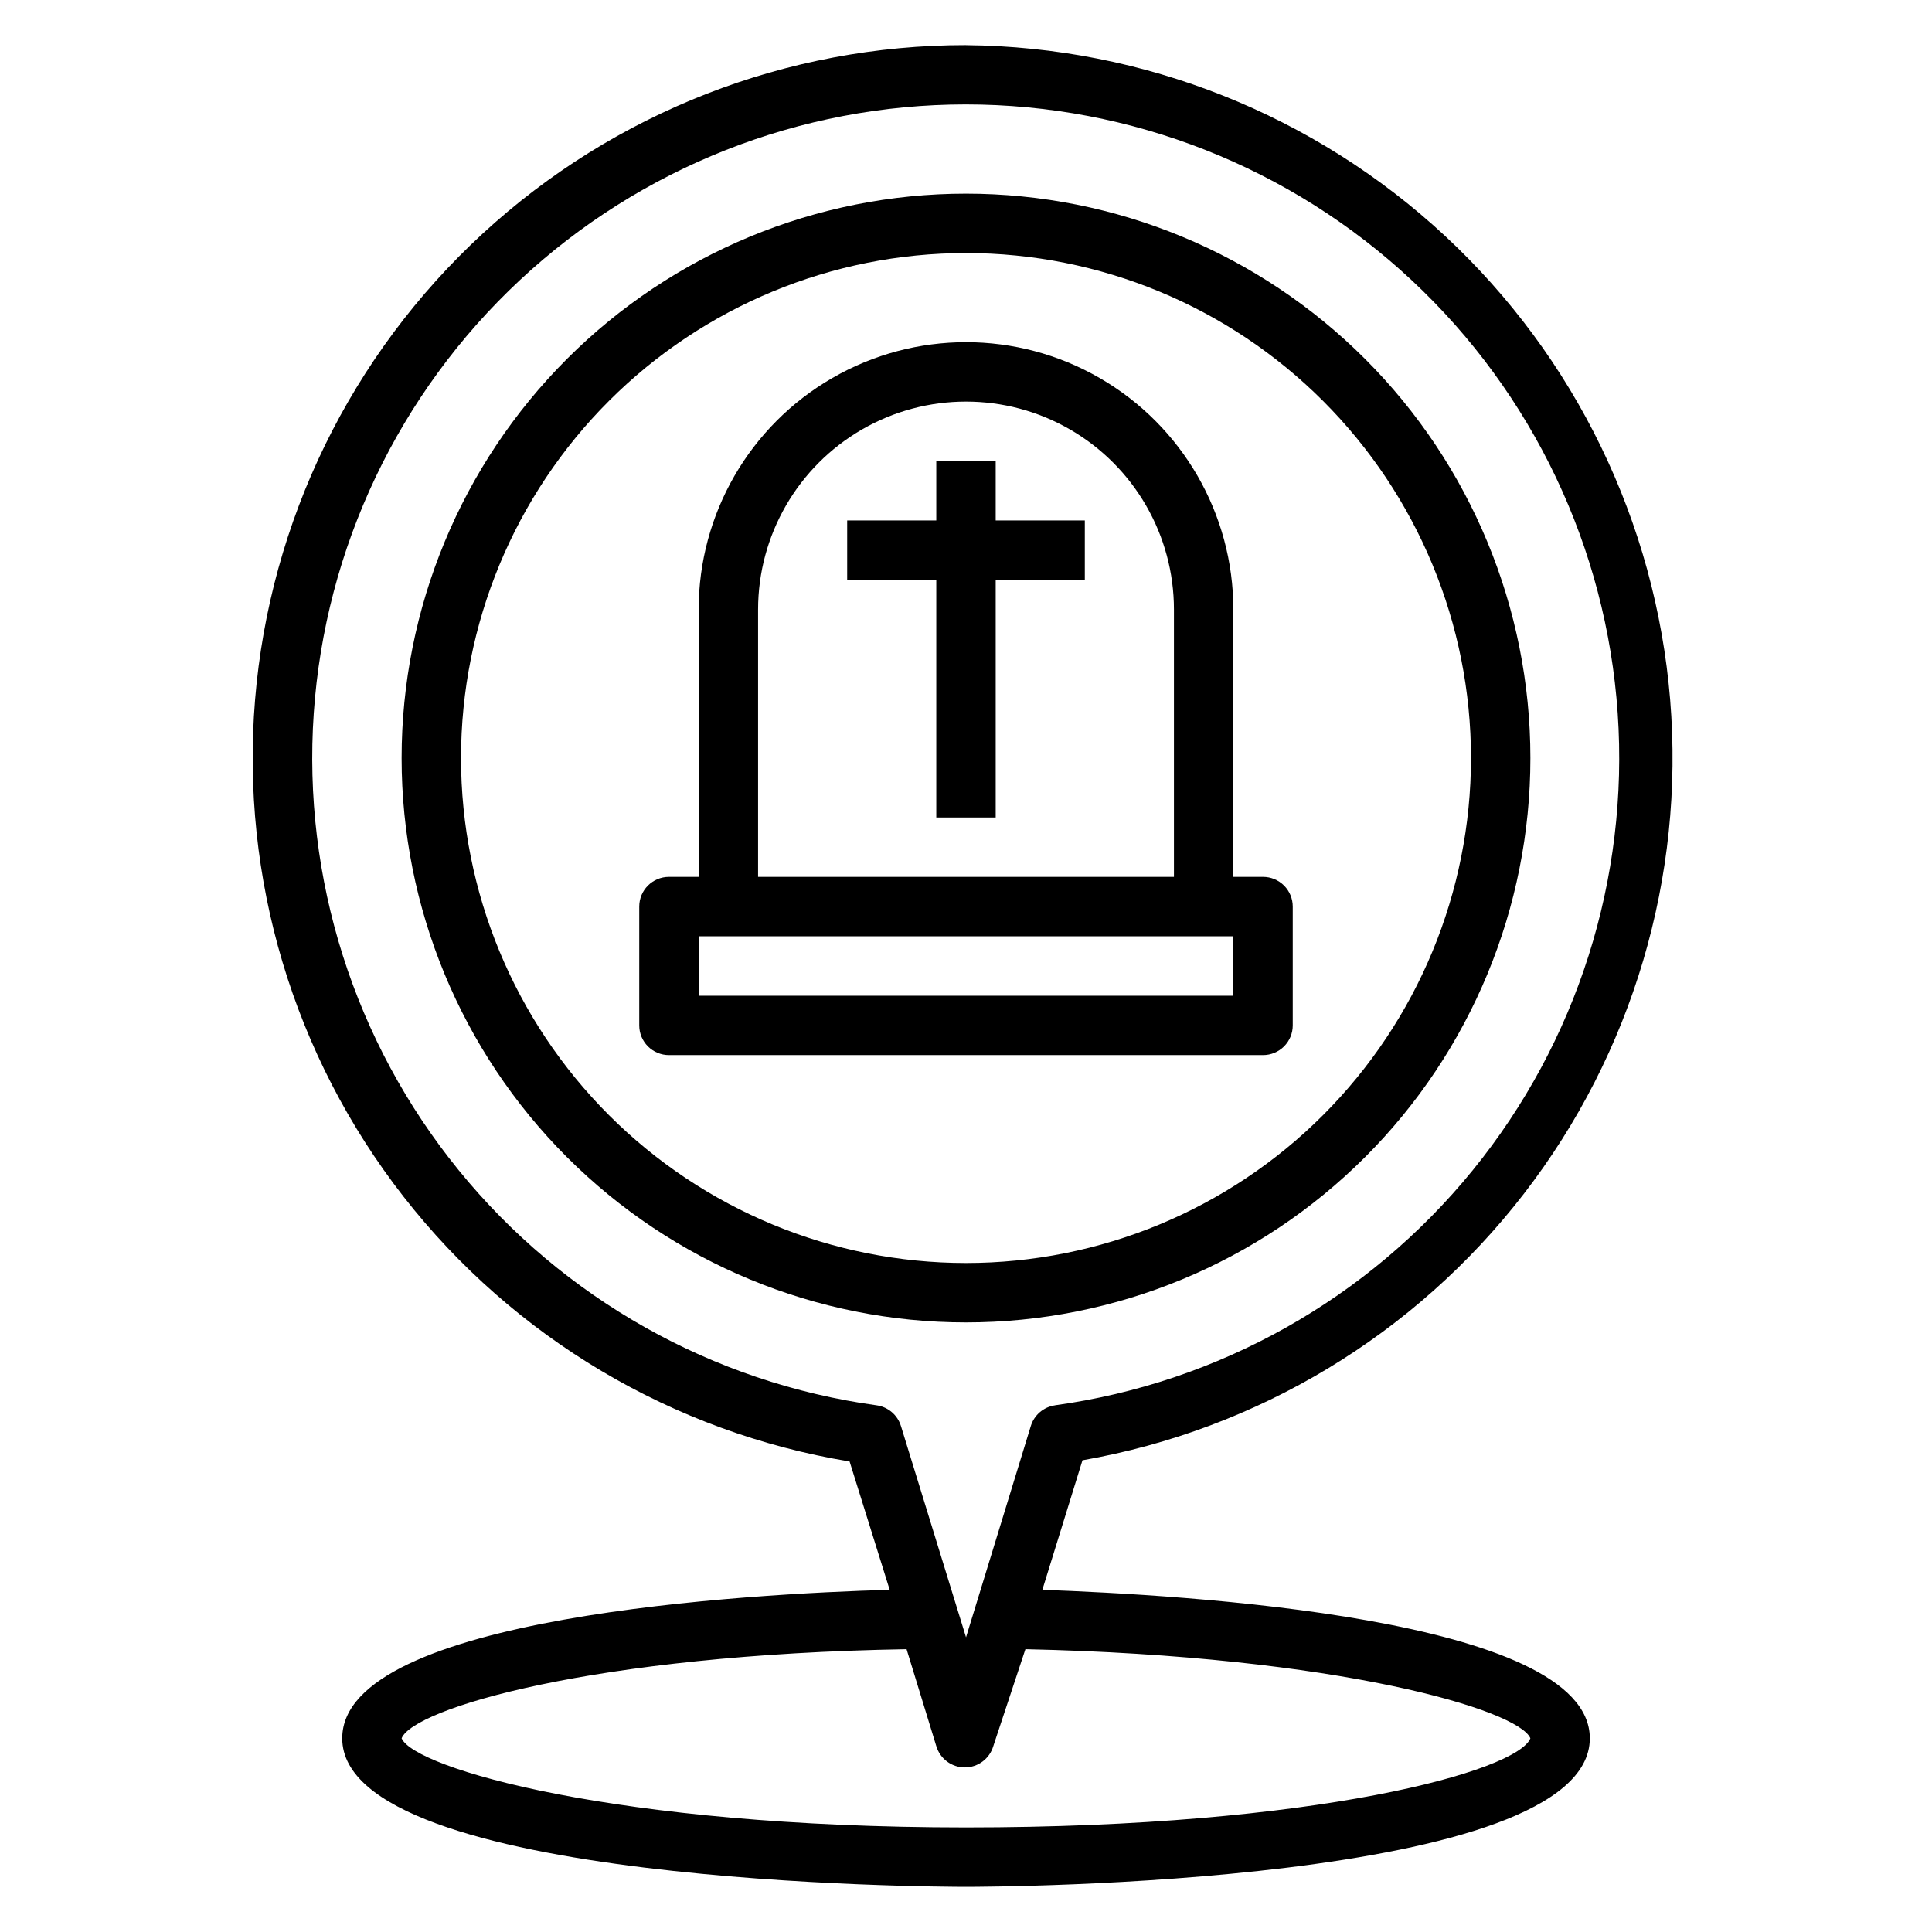 <?xml version="1.0" encoding="UTF-8"?>
<!-- Uploaded to: SVG Find, www.svgrepo.com, Generator: SVG Find Mixer Tools -->
<svg fill="#000000" width="800px" height="800px" version="1.1" viewBox="144 144 512 512" xmlns="http://www.w3.org/2000/svg">
 <g>
  <path d="m400 155.96c-47.449-0.027-93.168 17.797-128.07 49.934-34.906 32.137-56.441 76.23-60.332 123.52-3.887 47.285 10.16 94.305 39.352 131.71 29.188 37.402 71.383 62.457 118.2 70.18l10.625 34.008c-36.605 1.023-145.08 6.926-145.08 39.359 0 38.887 158.54 39.359 165.31 39.359 6.769 0 165.31-0.473 165.31-39.359 0-32.117-108.48-38.023-145.08-39.359l10.629-34.32v-0.004c46.43-8.121 88.145-33.305 116.96-70.602s42.645-84.02 38.781-130.99c-3.867-46.973-25.148-90.805-59.672-122.89-34.523-32.086-79.793-50.109-126.92-50.535zm149.57 448.71c-3.465 8.66-56.441 23.617-149.57 23.617-93.125 0-146.18-15.742-149.57-23.617 3.148-7.871 50.617-22.199 133.82-23.617l7.871 25.664h0.004c0.98 3.359 4.059 5.668 7.559 5.668s6.578-2.309 7.559-5.668l8.5-25.664c83.285 1.812 130.75 16.137 133.82 23.617zm-125.95-88.246c-3.043 0.422-5.562 2.57-6.453 5.512l-17.16 55.969-17.238-55.969h-0.004c-0.891-2.941-3.41-5.09-6.453-5.512-43.473-5.984-83.055-28.246-110.74-62.293-27.688-34.043-41.422-77.328-38.422-121.11s22.504-84.789 54.578-114.74c32.07-29.953 74.32-46.609 118.2-46.609 43.883 0 86.129 16.656 118.2 46.609 32.074 29.949 51.578 70.957 54.578 114.74s-10.734 87.066-38.422 121.11c-27.688 34.047-67.27 56.309-110.74 62.293z"/>
  <path d="m400 195.32c-39.668 0-77.711 15.758-105.76 43.809-28.051 28.051-43.809 66.094-43.809 105.76s15.758 77.711 43.809 105.76c28.051 28.047 66.094 43.805 105.76 43.805s77.711-15.758 105.76-43.805c28.051-28.051 43.809-66.094 43.809-105.76s-15.758-77.711-43.809-105.76c-28.047-28.051-66.09-43.809-105.76-43.809zm0 283.39c-35.492 0-69.531-14.098-94.629-39.195-25.098-25.098-39.195-59.137-39.195-94.629 0-35.492 14.098-69.531 39.195-94.629s59.137-39.195 94.629-39.195 69.531 14.098 94.625 39.195c25.098 25.098 39.199 59.137 39.199 94.629 0 35.492-14.102 69.531-39.199 94.629-25.094 25.098-59.133 39.195-94.625 39.195z"/>
  <path d="m478.72 376.38h-7.871v-70.848c0-25.312-13.504-48.703-35.426-61.355-21.918-12.656-48.926-12.656-70.848 0-21.922 12.652-35.426 36.043-35.426 61.355v70.848h-7.871c-4.348 0-7.871 3.523-7.871 7.871v31.488c0 2.09 0.828 4.09 2.305 5.566 1.477 1.477 3.481 2.305 5.566 2.305h157.44c2.086 0 4.09-0.828 5.566-2.305 1.477-1.477 2.305-3.477 2.305-5.566v-31.488c0-2.086-0.828-4.09-2.305-5.566-1.477-1.477-3.481-2.305-5.566-2.305zm-133.82-70.848c0-19.688 10.504-37.879 27.551-47.723 17.051-9.844 38.055-9.844 55.105 0s27.551 28.035 27.551 47.723v70.848h-110.21zm125.95 102.34h-141.7v-15.746h141.7z"/>
  <path d="m407.87 266.18h-15.746v15.742h-23.613v15.746h23.613v62.973h15.746v-62.973h23.617v-15.746h-23.617z"/>
 </g>
</svg>